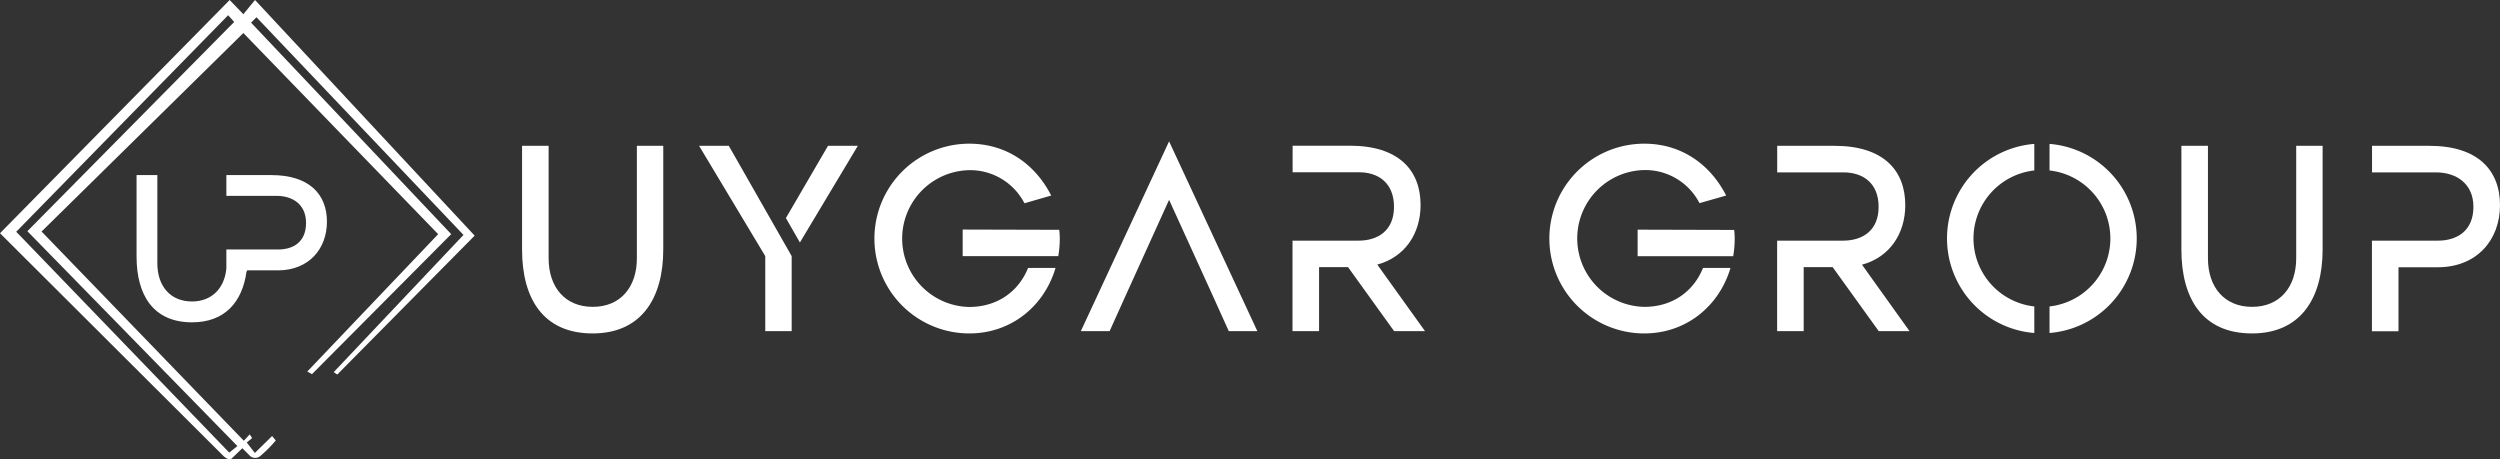 <svg xmlns="http://www.w3.org/2000/svg" viewBox="0 0 1035.6 190.24"><rect x="0" y="0" width="1035.6" height="190.24" fill="#333333" stroke="none"/><defs><style>.cls-1{fill:#fff;}</style></defs><title>logo-white</title><g id="katman_2" data-name="katman 2"><g id="Layer_1" data-name="Layer 1"><path class="cls-1" d="M274.75,60.39v43c0,20.22-9.14,34.73-29.24,34.73-20.57,0-29.25-14.51-29.25-34.73v-43h11V107c0,11.88,6.74,20.11,18.28,20.11s18.28-8.23,18.28-20.11V60.39Z"/><path class="cls-1" d="M301.89,60.39l26.05,45.7v31.07H317V106.09l-27.42-45.7Zm53.46,0-24,40.06-5.8-10.12L343,60.39Z"/><path class="cls-1" d="M425.86,111h11.38c-4.66,15.74-18.26,27.12-35.72,27.12a39.3,39.3,0,1,1,0-78.6c15.54,0,27.42,8.69,33.93,21.48l-11.08,3.2a25.31,25.31,0,0,0-22.85-13.71,28.34,28.34,0,0,0,0,56.67C413.5,127.11,422.09,120.44,425.86,111ZM439,98.77a43,43,0,0,1-.62,7.32H398.78v-11l40,.11A31.26,31.26,0,0,1,439,98.77Z"/><path class="cls-1" d="M520.84,137.16H509l-7.43-16.45h0L484.28,82.78l-17.21,37.93h0l-7.42,16.45H447.73l36.55-78.6Z"/><path class="cls-1" d="M590.29,137.16h-12.8l-19.08-26.5h-12v26.5h-11V99.69h27.31c8,0,14.73-4.11,14.73-14S571,71.36,563,71.36H535.45v-11h23.76c20,0,29.25,10,29.25,24.56,0,11.88-6.51,21.59-17.94,24.68Z"/><path class="cls-1" d="M705.45,111h11.38c-4.66,15.74-18.27,27.12-35.72,27.12a39.3,39.3,0,0,1,0-78.6c15.53,0,27.41,8.69,33.93,21.48L704,84.15a25.29,25.29,0,0,0-22.84-13.71,28.34,28.34,0,0,0,0,56.67C693.08,127.11,701.67,120.44,705.45,111Zm13.13-12.18a44,44,0,0,1-.62,7.32H678.37v-11l40,.11A33.78,33.78,0,0,1,718.58,98.77Z"/><path class="cls-1" d="M791,137.16H778.24l-19.08-26.5h-12v26.5h-11V99.69h27.3c8,0,14.74-4.11,14.74-14s-6.52-14.28-14.51-14.28H736.19v-11H760c20,0,29.24,10,29.24,24.56,0,11.88-6.51,21.59-17.93,24.68Z"/><path class="cls-1" d="M842.69,59.61v11a28.34,28.34,0,0,0,0,56.33v11a39.29,39.29,0,0,1,0-78.33Zm42.43,39.16A39.3,39.3,0,0,1,849,137.94v-11a28.34,28.34,0,0,0,0-56.33v-11A39.29,39.29,0,0,1,885.12,98.77Z"/><path class="cls-1" d="M962.12,60.39v43c0,20.22-9.14,34.73-29.25,34.73-20.56,0-29.25-14.51-29.25-34.73v-43h11V107c0,11.88,6.74,20.11,18.28,20.11s18.28-8.23,18.28-20.11V60.39Z"/><path class="cls-1" d="M1035.6,85c0,14.4-9.6,25.71-25.82,25.71H993.55v26.5h-11V99.69h27.3c8,0,14.74-4.11,14.74-14s-7.43-14.28-15.42-14.28H982.59v-11h23.76C1026.34,60.39,1035.6,70.44,1035.6,85Z"/><path class="cls-1" d="M105.64,0l-4.83,5.88L95.14,0,0,96.61l92.55,92.26s2.24,2.24,3.5,1,4.34-4.2,4.34-4.2l2.8,2.8a3.26,3.26,0,0,0,4.48.56,54.85,54.85,0,0,0,6.58-6.58l-1.54-1.82-7.14,7-3.36-4.34,2.24-1.82-1-1.54L101,182.57,17.22,95.91l83.59-82.23L181.5,97,127.3,153.9l1.93,1.09,57.68-58L104,9.38l2.24-2.24L192,97.31l-53.76,56.84,1.47,1,56.91-57.54ZM11.34,95.77l87,89-3.36,2.73L6.72,96,94.51,6.3,97,9.1Z"/><path class="cls-1" d="M112.43,72.53H93.77v8.61h20.9c6.28,0,12.11,3.32,12.11,11.21s-5.29,11-11.57,11H93.77v7.84c-.75,8.18-6,13.69-14.24,13.69-9.06,0-14.35-6.46-14.35-15.79V72.53H56.57v33.72c0,15.88,6.81,27.27,23,27.27,13.58,0,20.79-8.44,22.53-20.91l.32-.62h12.74c12.74,0,20.27-8.88,20.27-20.18S128.13,72.53,112.43,72.53Z"/></g></g></svg>